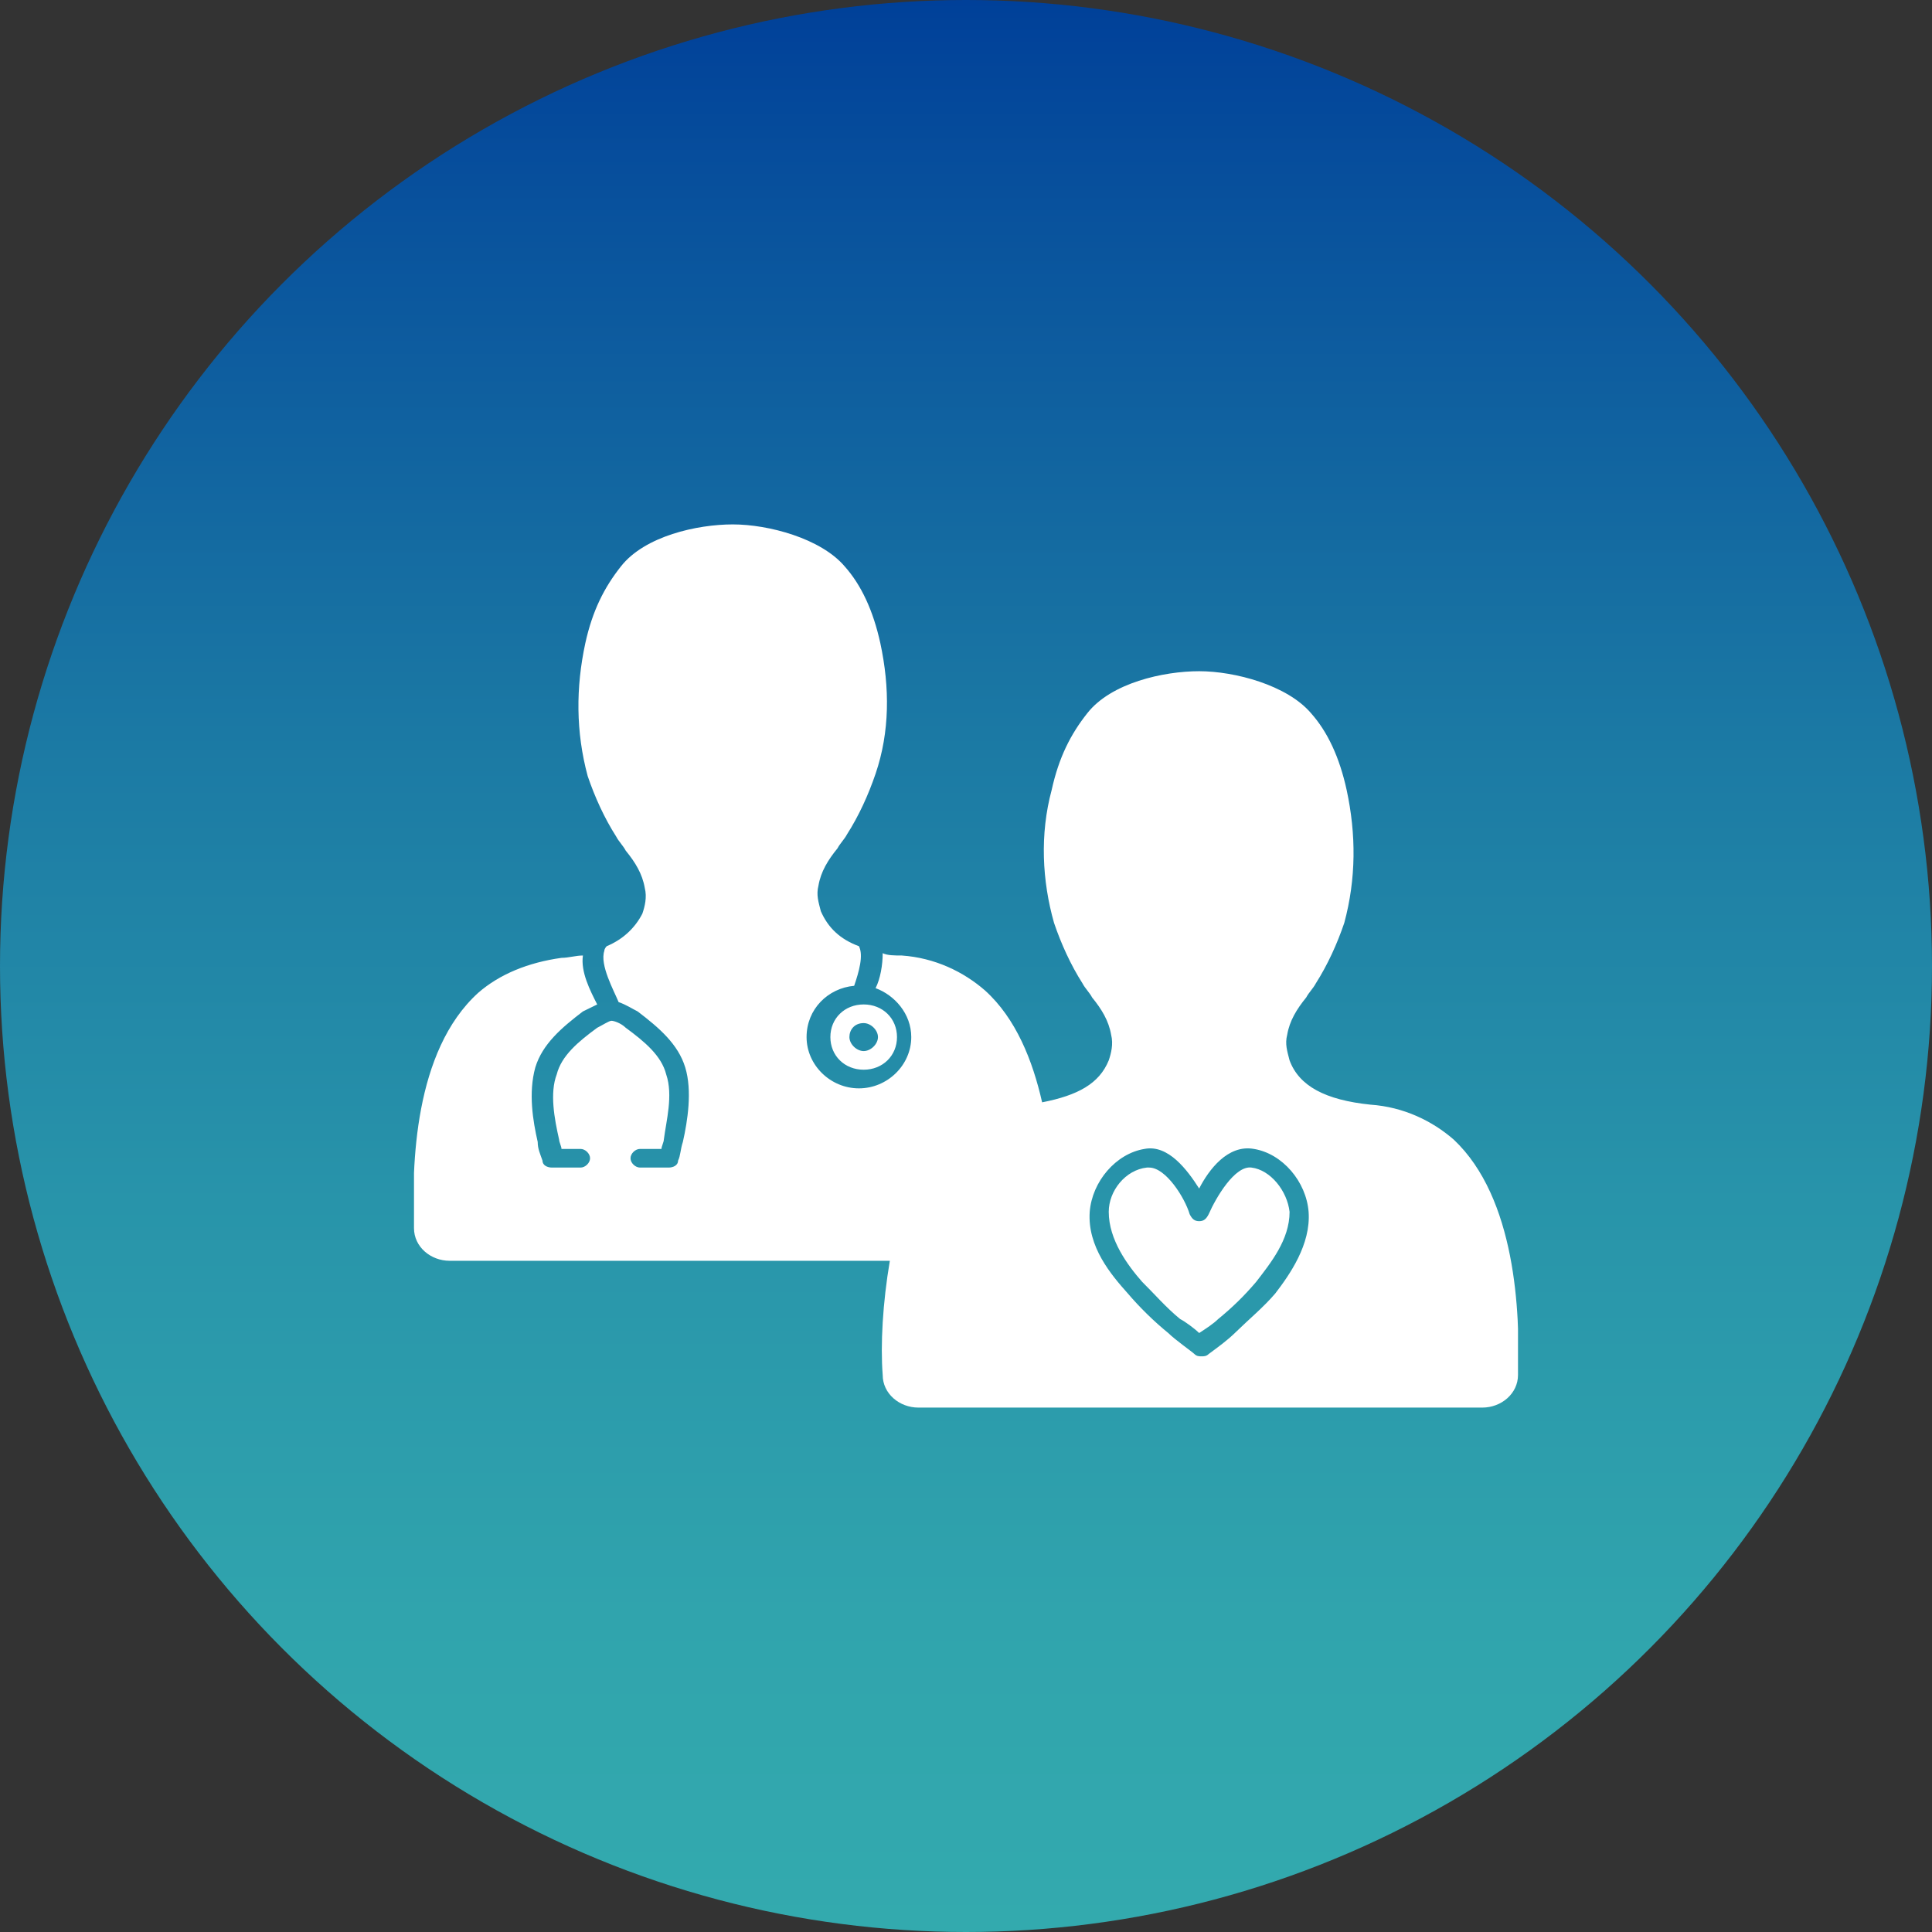 ﻿<?xml version="1.0" encoding="UTF-8" standalone="no" ?>
<!DOCTYPE svg PUBLIC "-//W3C//DTD SVG 1.1 Basic//EN" "http://www.w3.org/Graphics/SVG/1.1/DTD/svg11-basic.dtd">
<svg width="60" height="60" viewBox="0 0 60 60" fill="none" xmlns="http://www.w3.org/2000/svg">
    <rect x="0" y="0" width="60" height="60" fill="#333333" stroke="none"/>
    <circle cx="30" cy="30" r="30" fill="url(#paint0_linear_68_198)" />
    <g clip-path="url(#clip0_68_198)">
        <path d="M40.049 37.635C40.049 38.504 39.458 39.227 39.014 39.806C38.645 40.24 38.276 40.602 37.832 40.964C37.684 41.109 37.463 41.254 37.241 41.398C37.093 41.254 36.798 41.037 36.65 40.964C36.207 40.602 35.837 40.168 35.468 39.806C35.024 39.3 34.433 38.504 34.433 37.635C34.433 36.984 34.95 36.333 35.615 36.26H35.689C36.207 36.26 36.798 37.201 36.946 37.708C37.019 37.852 37.093 37.925 37.241 37.925C37.389 37.925 37.463 37.852 37.537 37.708C37.758 37.201 38.349 36.188 38.867 36.26C39.458 36.333 39.975 36.984 40.049 37.635ZM47.143 42.701C47.143 43.28 46.625 43.714 46.034 43.714H28.522C27.931 43.714 27.413 43.28 27.413 42.701C27.34 41.76 27.413 40.458 27.635 39.155H13.965C13.374 39.155 12.857 38.721 12.857 38.142C12.783 36.188 12.857 32.642 14.852 30.832C15.517 30.253 16.404 29.891 17.438 29.747C17.66 29.747 17.881 29.674 18.103 29.674C18.029 30.181 18.325 30.76 18.547 31.194C18.399 31.267 18.251 31.339 18.103 31.411C17.438 31.918 16.847 32.424 16.625 33.148C16.404 33.944 16.551 34.813 16.699 35.464C16.699 35.681 16.773 35.826 16.847 36.043C16.847 36.188 16.995 36.26 17.143 36.26H18.029C18.177 36.26 18.325 36.115 18.325 35.971C18.325 35.826 18.177 35.681 18.029 35.681H17.438C17.438 35.609 17.364 35.464 17.364 35.392C17.216 34.74 17.069 33.944 17.29 33.365C17.438 32.786 17.955 32.352 18.547 31.918C18.694 31.846 18.916 31.701 18.99 31.701C19.064 31.701 19.285 31.773 19.433 31.918C20.024 32.352 20.542 32.786 20.689 33.365C20.911 34.017 20.689 34.813 20.616 35.392C20.616 35.464 20.542 35.609 20.542 35.681H19.877C19.729 35.681 19.581 35.826 19.581 35.971C19.581 36.115 19.729 36.26 19.877 36.26H20.763C20.911 36.26 21.059 36.188 21.059 36.043C21.133 35.898 21.133 35.681 21.207 35.464C21.354 34.813 21.502 33.872 21.28 33.148C21.059 32.424 20.468 31.918 19.803 31.411C19.655 31.339 19.433 31.194 19.212 31.122C19.064 30.76 18.62 29.964 18.768 29.53C18.768 29.457 18.842 29.385 18.842 29.385C19.359 29.168 19.729 28.806 19.95 28.372C20.024 28.154 20.098 27.865 20.024 27.576C19.95 27.141 19.729 26.779 19.433 26.418C19.359 26.273 19.212 26.128 19.138 25.983C18.768 25.404 18.473 24.753 18.251 24.102C17.881 22.727 17.881 21.352 18.177 19.977C18.399 18.963 18.768 18.24 19.285 17.588C20.024 16.648 21.65 16.286 22.758 16.286C23.867 16.286 25.492 16.72 26.231 17.588C26.748 18.167 27.118 18.963 27.34 19.977C27.635 21.352 27.635 22.727 27.192 24.029C26.97 24.681 26.675 25.332 26.305 25.911C26.231 26.056 26.083 26.201 26.01 26.345C25.714 26.707 25.492 27.069 25.418 27.503C25.345 27.793 25.418 28.01 25.492 28.299C25.714 28.806 26.083 29.168 26.675 29.385C26.822 29.674 26.675 30.181 26.527 30.615C25.714 30.688 25.049 31.339 25.049 32.207C25.049 33.076 25.788 33.8 26.675 33.8C27.561 33.8 28.3 33.076 28.3 32.207C28.3 31.484 27.783 30.905 27.192 30.688C27.34 30.398 27.413 29.964 27.413 29.602C27.561 29.674 27.783 29.674 28.005 29.674C29.039 29.747 29.926 30.181 30.591 30.76C31.551 31.628 32.069 32.931 32.364 34.234C33.473 34.017 34.138 33.655 34.433 32.931C34.507 32.714 34.581 32.424 34.507 32.135C34.433 31.701 34.212 31.339 33.916 30.977C33.842 30.832 33.694 30.688 33.62 30.543C33.251 29.964 32.955 29.312 32.734 28.661C32.364 27.358 32.29 25.911 32.66 24.536C32.882 23.523 33.251 22.799 33.768 22.148C34.507 21.207 36.133 20.845 37.241 20.845C38.349 20.845 39.975 21.279 40.714 22.148C41.231 22.727 41.601 23.523 41.822 24.536C42.118 25.911 42.118 27.286 41.748 28.661C41.527 29.312 41.231 29.964 40.862 30.543C40.788 30.688 40.64 30.832 40.566 30.977C40.271 31.339 40.049 31.701 39.975 32.135C39.901 32.424 39.975 32.642 40.049 32.931C40.344 33.727 41.157 34.161 42.561 34.306C43.596 34.378 44.483 34.813 45.148 35.392C47.069 37.201 47.216 40.747 47.143 42.701ZM40.64 37.635C40.566 36.694 39.827 35.826 38.941 35.681C38.128 35.536 37.537 36.333 37.241 36.911C36.872 36.333 36.281 35.536 35.542 35.681C34.655 35.826 33.916 36.694 33.842 37.635C33.768 38.721 34.507 39.589 35.024 40.168C35.394 40.602 35.837 41.037 36.281 41.398C36.502 41.615 37.019 41.977 37.093 42.05C37.167 42.122 37.241 42.122 37.315 42.122C37.389 42.122 37.463 42.122 37.537 42.05C37.832 41.833 38.128 41.615 38.349 41.398C38.793 40.964 39.236 40.602 39.606 40.168C40.049 39.589 40.714 38.648 40.64 37.635ZM26.822 31.194C27.413 31.194 27.857 31.628 27.857 32.207C27.857 32.786 27.413 33.221 26.822 33.221C26.231 33.221 25.788 32.786 25.788 32.207C25.788 31.628 26.231 31.194 26.822 31.194ZM26.822 31.773C26.527 31.773 26.379 31.99 26.379 32.207C26.379 32.424 26.601 32.642 26.822 32.642C27.044 32.642 27.266 32.424 27.266 32.207C27.266 31.99 27.044 31.773 26.822 31.773Z" fill="white" />
    </g>
    <defs>
        <linearGradient id="paint0_linear_68_198" x1="29.998" y1="59.993" x2="29.998" y2="0.002" gradientUnits="userSpaceOnUse">
            <stop offset="0" stop-color="#33AAAE" />
            <stop offset="0.164" stop-color="#30A4AD" />
            <stop offset="0.378" stop-color="#2894AA" />
            <stop offset="0.621" stop-color="#1B79A4" />
            <stop offset="0.882" stop-color="#09539D" />
            <stop offset="1" stop-color="#004099" />
        </linearGradient>
        <clipPath id="clip0_68_198">
            <rect width="34.286" height="27.429" fill="white" transform="translate(12.857 16.286)" />
        </clipPath>
    </defs>
</svg>